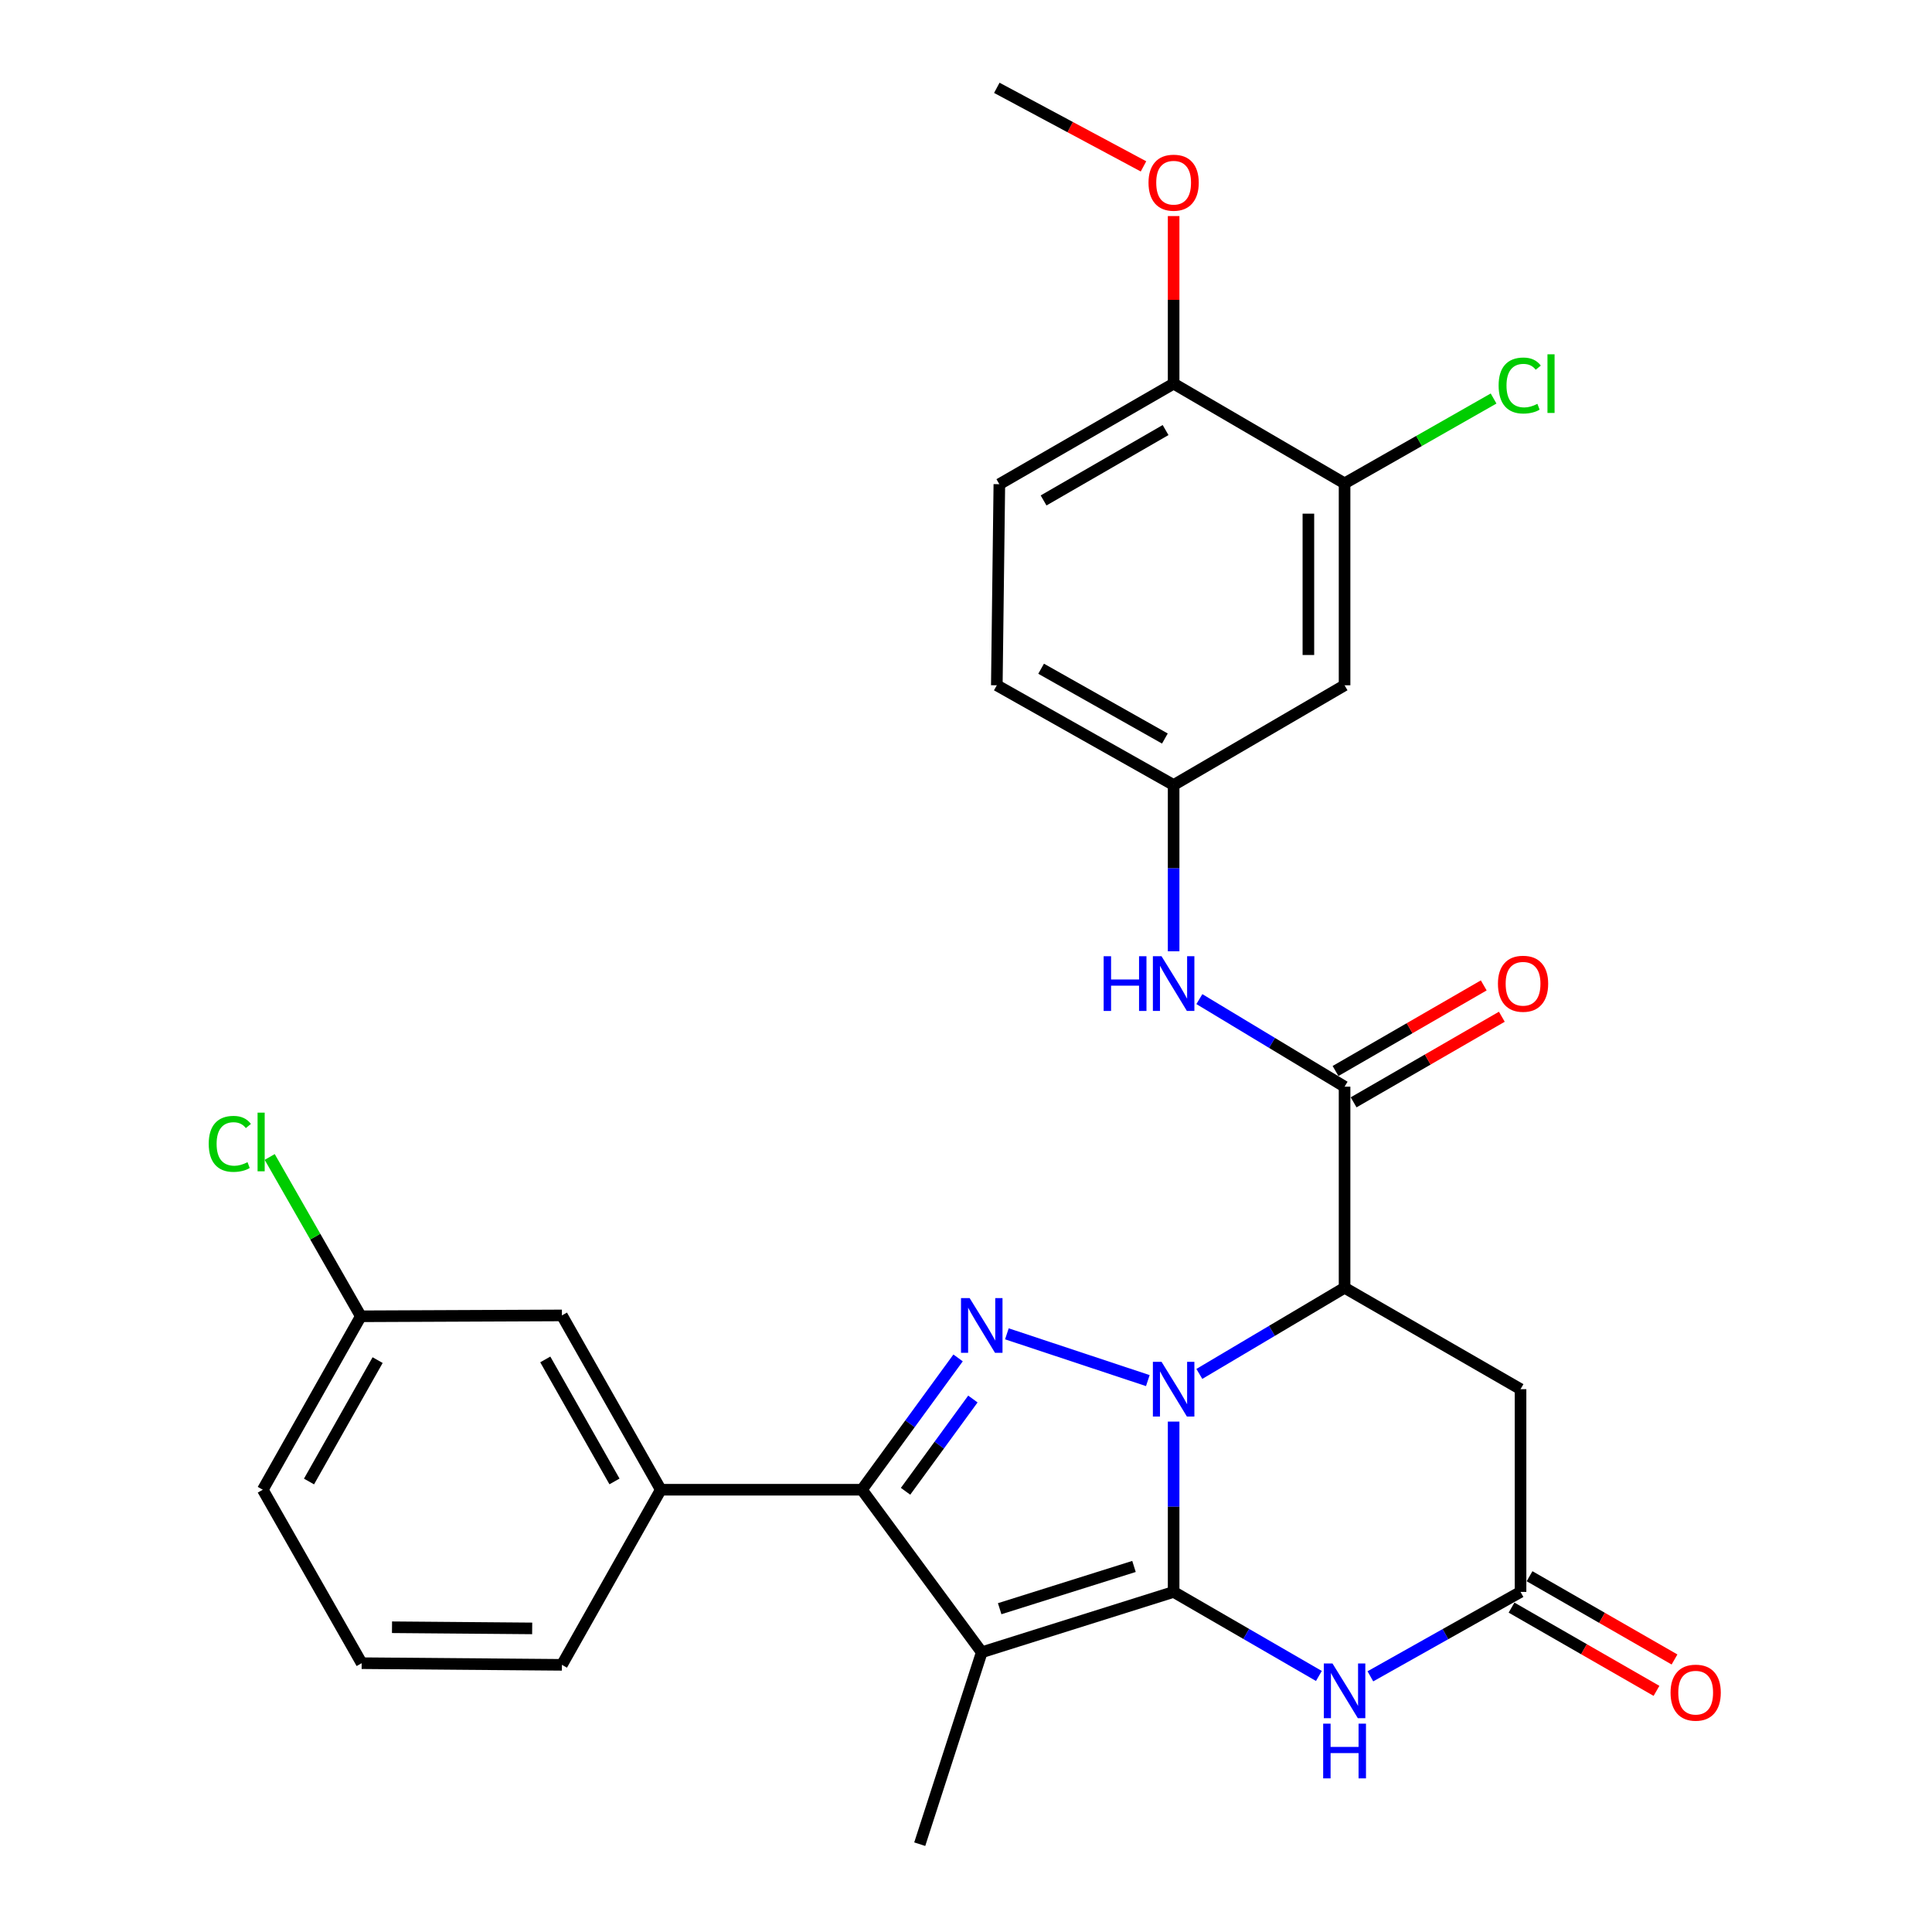<?xml version='1.0' encoding='iso-8859-1'?>
<svg version='1.1' baseProfile='full'
              xmlns='http://www.w3.org/2000/svg'
                      xmlns:rdkit='http://www.rdkit.org/xml'
                      xmlns:xlink='http://www.w3.org/1999/xlink'
                  xml:space='preserve'
width='1000px' height='1000px' viewBox='0 0 1000 1000'>
<!-- END OF HEADER -->
<rect style='opacity:1.0;fill:#FFFFFF;stroke:none' width='1000' height='1000' x='0' y='0'> </rect>
<path class='bond-0' d='M 607.469,735.815 L 607.469,779.894' style='fill:none;fill-rule:evenodd;stroke:#0000FF;stroke-width:6px;stroke-linecap:butt;stroke-linejoin:miter;stroke-opacity:1' />
<path class='bond-0' d='M 607.469,779.894 L 607.469,823.974' style='fill:none;fill-rule:evenodd;stroke:#000000;stroke-width:6px;stroke-linecap:butt;stroke-linejoin:miter;stroke-opacity:1' />
<path class='bond-2' d='M 594.113,714.598 L 521.16,690.382' style='fill:none;fill-rule:evenodd;stroke:#0000FF;stroke-width:6px;stroke-linecap:butt;stroke-linejoin:miter;stroke-opacity:1' />
<path class='bond-3' d='M 620.781,711.135 L 658.365,688.84' style='fill:none;fill-rule:evenodd;stroke:#0000FF;stroke-width:6px;stroke-linecap:butt;stroke-linejoin:miter;stroke-opacity:1' />
<path class='bond-3' d='M 658.365,688.84 L 695.949,666.545' style='fill:none;fill-rule:evenodd;stroke:#000000;stroke-width:6px;stroke-linecap:butt;stroke-linejoin:miter;stroke-opacity:1' />
<path class='bond-1' d='M 607.469,823.974 L 508.156,855.212' style='fill:none;fill-rule:evenodd;stroke:#000000;stroke-width:6px;stroke-linecap:butt;stroke-linejoin:miter;stroke-opacity:1' />
<path class='bond-1' d='M 586.952,810.792 L 517.433,832.659' style='fill:none;fill-rule:evenodd;stroke:#000000;stroke-width:6px;stroke-linecap:butt;stroke-linejoin:miter;stroke-opacity:1' />
<path class='bond-5' d='M 607.469,823.974 L 645.061,845.725' style='fill:none;fill-rule:evenodd;stroke:#000000;stroke-width:6px;stroke-linecap:butt;stroke-linejoin:miter;stroke-opacity:1' />
<path class='bond-5' d='M 645.061,845.725 L 682.654,867.477' style='fill:none;fill-rule:evenodd;stroke:#0000FF;stroke-width:6px;stroke-linecap:butt;stroke-linejoin:miter;stroke-opacity:1' />
<path class='bond-19' d='M 508.156,855.212 L 476.054,954.545' style='fill:none;fill-rule:evenodd;stroke:#000000;stroke-width:6px;stroke-linecap:butt;stroke-linejoin:miter;stroke-opacity:1' />
<path class='bond-29' d='M 508.156,855.212 L 446.117,771.081' style='fill:none;fill-rule:evenodd;stroke:#000000;stroke-width:6px;stroke-linecap:butt;stroke-linejoin:miter;stroke-opacity:1' />
<path class='bond-4' d='M 495.903,702.857 L 471.01,736.969' style='fill:none;fill-rule:evenodd;stroke:#0000FF;stroke-width:6px;stroke-linecap:butt;stroke-linejoin:miter;stroke-opacity:1' />
<path class='bond-4' d='M 471.01,736.969 L 446.117,771.081' style='fill:none;fill-rule:evenodd;stroke:#000000;stroke-width:6px;stroke-linecap:butt;stroke-linejoin:miter;stroke-opacity:1' />
<path class='bond-4' d='M 503.565,724.132 L 486.14,748.01' style='fill:none;fill-rule:evenodd;stroke:#0000FF;stroke-width:6px;stroke-linecap:butt;stroke-linejoin:miter;stroke-opacity:1' />
<path class='bond-4' d='M 486.14,748.01 L 468.715,771.889' style='fill:none;fill-rule:evenodd;stroke:#000000;stroke-width:6px;stroke-linecap:butt;stroke-linejoin:miter;stroke-opacity:1' />
<path class='bond-6' d='M 695.949,666.545 L 695.949,562.456' style='fill:none;fill-rule:evenodd;stroke:#000000;stroke-width:6px;stroke-linecap:butt;stroke-linejoin:miter;stroke-opacity:1' />
<path class='bond-8' d='M 695.949,666.545 L 787.031,719.031' style='fill:none;fill-rule:evenodd;stroke:#000000;stroke-width:6px;stroke-linecap:butt;stroke-linejoin:miter;stroke-opacity:1' />
<path class='bond-9' d='M 446.117,771.081 L 342.028,771.081' style='fill:none;fill-rule:evenodd;stroke:#000000;stroke-width:6px;stroke-linecap:butt;stroke-linejoin:miter;stroke-opacity:1' />
<path class='bond-30' d='M 709.301,867.665 L 748.166,845.819' style='fill:none;fill-rule:evenodd;stroke:#0000FF;stroke-width:6px;stroke-linecap:butt;stroke-linejoin:miter;stroke-opacity:1' />
<path class='bond-30' d='M 748.166,845.819 L 787.031,823.974' style='fill:none;fill-rule:evenodd;stroke:#000000;stroke-width:6px;stroke-linecap:butt;stroke-linejoin:miter;stroke-opacity:1' />
<path class='bond-10' d='M 695.949,562.456 L 658.37,539.797' style='fill:none;fill-rule:evenodd;stroke:#000000;stroke-width:6px;stroke-linecap:butt;stroke-linejoin:miter;stroke-opacity:1' />
<path class='bond-10' d='M 658.37,539.797 L 620.792,517.138' style='fill:none;fill-rule:evenodd;stroke:#0000FF;stroke-width:6px;stroke-linecap:butt;stroke-linejoin:miter;stroke-opacity:1' />
<path class='bond-14' d='M 700.633,570.566 L 738.99,548.414' style='fill:none;fill-rule:evenodd;stroke:#000000;stroke-width:6px;stroke-linecap:butt;stroke-linejoin:miter;stroke-opacity:1' />
<path class='bond-14' d='M 738.99,548.414 L 777.348,526.263' style='fill:none;fill-rule:evenodd;stroke:#FF0000;stroke-width:6px;stroke-linecap:butt;stroke-linejoin:miter;stroke-opacity:1' />
<path class='bond-14' d='M 691.266,554.346 L 729.623,532.194' style='fill:none;fill-rule:evenodd;stroke:#000000;stroke-width:6px;stroke-linecap:butt;stroke-linejoin:miter;stroke-opacity:1' />
<path class='bond-14' d='M 729.623,532.194 L 767.981,510.043' style='fill:none;fill-rule:evenodd;stroke:#FF0000;stroke-width:6px;stroke-linecap:butt;stroke-linejoin:miter;stroke-opacity:1' />
<path class='bond-7' d='M 787.031,823.974 L 787.031,719.031' style='fill:none;fill-rule:evenodd;stroke:#000000;stroke-width:6px;stroke-linecap:butt;stroke-linejoin:miter;stroke-opacity:1' />
<path class='bond-17' d='M 782.367,832.095 L 819.883,853.641' style='fill:none;fill-rule:evenodd;stroke:#000000;stroke-width:6px;stroke-linecap:butt;stroke-linejoin:miter;stroke-opacity:1' />
<path class='bond-17' d='M 819.883,853.641 L 857.398,875.188' style='fill:none;fill-rule:evenodd;stroke:#FF0000;stroke-width:6px;stroke-linecap:butt;stroke-linejoin:miter;stroke-opacity:1' />
<path class='bond-17' d='M 791.695,815.853 L 829.211,837.399' style='fill:none;fill-rule:evenodd;stroke:#000000;stroke-width:6px;stroke-linecap:butt;stroke-linejoin:miter;stroke-opacity:1' />
<path class='bond-17' d='M 829.211,837.399 L 866.727,858.946' style='fill:none;fill-rule:evenodd;stroke:#FF0000;stroke-width:6px;stroke-linecap:butt;stroke-linejoin:miter;stroke-opacity:1' />
<path class='bond-16' d='M 342.028,771.081 L 290.852,680.863' style='fill:none;fill-rule:evenodd;stroke:#000000;stroke-width:6px;stroke-linecap:butt;stroke-linejoin:miter;stroke-opacity:1' />
<path class='bond-16' d='M 318.059,766.79 L 282.236,703.637' style='fill:none;fill-rule:evenodd;stroke:#000000;stroke-width:6px;stroke-linecap:butt;stroke-linejoin:miter;stroke-opacity:1' />
<path class='bond-25' d='M 342.028,771.081 L 290.852,861.715' style='fill:none;fill-rule:evenodd;stroke:#000000;stroke-width:6px;stroke-linecap:butt;stroke-linejoin:miter;stroke-opacity:1' />
<path class='bond-13' d='M 607.469,492.375 L 607.469,449.346' style='fill:none;fill-rule:evenodd;stroke:#0000FF;stroke-width:6px;stroke-linecap:butt;stroke-linejoin:miter;stroke-opacity:1' />
<path class='bond-13' d='M 607.469,449.346 L 607.469,406.317' style='fill:none;fill-rule:evenodd;stroke:#000000;stroke-width:6px;stroke-linecap:butt;stroke-linejoin:miter;stroke-opacity:1' />
<path class='bond-11' d='M 695.949,250.188 L 695.949,354.704' style='fill:none;fill-rule:evenodd;stroke:#000000;stroke-width:6px;stroke-linecap:butt;stroke-linejoin:miter;stroke-opacity:1' />
<path class='bond-11' d='M 677.219,265.866 L 677.219,339.027' style='fill:none;fill-rule:evenodd;stroke:#000000;stroke-width:6px;stroke-linecap:butt;stroke-linejoin:miter;stroke-opacity:1' />
<path class='bond-20' d='M 695.949,250.188 L 734.513,228.229' style='fill:none;fill-rule:evenodd;stroke:#000000;stroke-width:6px;stroke-linecap:butt;stroke-linejoin:miter;stroke-opacity:1' />
<path class='bond-20' d='M 734.513,228.229 L 773.076,206.269' style='fill:none;fill-rule:evenodd;stroke:#00CC00;stroke-width:6px;stroke-linecap:butt;stroke-linejoin:miter;stroke-opacity:1' />
<path class='bond-32' d='M 695.949,250.188 L 607.469,198.565' style='fill:none;fill-rule:evenodd;stroke:#000000;stroke-width:6px;stroke-linecap:butt;stroke-linejoin:miter;stroke-opacity:1' />
<path class='bond-12' d='M 695.949,354.704 L 607.469,406.317' style='fill:none;fill-rule:evenodd;stroke:#000000;stroke-width:6px;stroke-linecap:butt;stroke-linejoin:miter;stroke-opacity:1' />
<path class='bond-22' d='M 607.469,406.317 L 515.95,354.704' style='fill:none;fill-rule:evenodd;stroke:#000000;stroke-width:6px;stroke-linecap:butt;stroke-linejoin:miter;stroke-opacity:1' />
<path class='bond-22' d='M 602.942,382.26 L 538.879,346.131' style='fill:none;fill-rule:evenodd;stroke:#000000;stroke-width:6px;stroke-linecap:butt;stroke-linejoin:miter;stroke-opacity:1' />
<path class='bond-15' d='M 607.469,198.565 L 517.261,250.615' style='fill:none;fill-rule:evenodd;stroke:#000000;stroke-width:6px;stroke-linecap:butt;stroke-linejoin:miter;stroke-opacity:1' />
<path class='bond-15' d='M 603.299,222.596 L 540.153,259.031' style='fill:none;fill-rule:evenodd;stroke:#000000;stroke-width:6px;stroke-linecap:butt;stroke-linejoin:miter;stroke-opacity:1' />
<path class='bond-24' d='M 607.469,198.565 L 607.469,155.202' style='fill:none;fill-rule:evenodd;stroke:#000000;stroke-width:6px;stroke-linecap:butt;stroke-linejoin:miter;stroke-opacity:1' />
<path class='bond-24' d='M 607.469,155.202 L 607.469,111.838' style='fill:none;fill-rule:evenodd;stroke:#FF0000;stroke-width:6px;stroke-linecap:butt;stroke-linejoin:miter;stroke-opacity:1' />
<path class='bond-21' d='M 290.852,680.863 L 186.763,681.31' style='fill:none;fill-rule:evenodd;stroke:#000000;stroke-width:6px;stroke-linecap:butt;stroke-linejoin:miter;stroke-opacity:1' />
<path class='bond-18' d='M 517.261,250.615 L 515.95,354.704' style='fill:none;fill-rule:evenodd;stroke:#000000;stroke-width:6px;stroke-linecap:butt;stroke-linejoin:miter;stroke-opacity:1' />
<path class='bond-23' d='M 186.763,681.31 L 163.181,640.077' style='fill:none;fill-rule:evenodd;stroke:#000000;stroke-width:6px;stroke-linecap:butt;stroke-linejoin:miter;stroke-opacity:1' />
<path class='bond-23' d='M 163.181,640.077 L 139.599,598.843' style='fill:none;fill-rule:evenodd;stroke:#00CC00;stroke-width:6px;stroke-linecap:butt;stroke-linejoin:miter;stroke-opacity:1' />
<path class='bond-31' d='M 186.763,681.31 L 136.024,771.081' style='fill:none;fill-rule:evenodd;stroke:#000000;stroke-width:6px;stroke-linecap:butt;stroke-linejoin:miter;stroke-opacity:1' />
<path class='bond-31' d='M 195.458,703.992 L 159.941,766.832' style='fill:none;fill-rule:evenodd;stroke:#000000;stroke-width:6px;stroke-linecap:butt;stroke-linejoin:miter;stroke-opacity:1' />
<path class='bond-28' d='M 591.873,86.123 L 553.912,65.788' style='fill:none;fill-rule:evenodd;stroke:#FF0000;stroke-width:6px;stroke-linecap:butt;stroke-linejoin:miter;stroke-opacity:1' />
<path class='bond-28' d='M 553.912,65.788 L 515.95,45.455' style='fill:none;fill-rule:evenodd;stroke:#000000;stroke-width:6px;stroke-linecap:butt;stroke-linejoin:miter;stroke-opacity:1' />
<path class='bond-26' d='M 290.852,861.715 L 187.2,860.862' style='fill:none;fill-rule:evenodd;stroke:#000000;stroke-width:6px;stroke-linecap:butt;stroke-linejoin:miter;stroke-opacity:1' />
<path class='bond-26' d='M 275.458,842.858 L 202.902,842.26' style='fill:none;fill-rule:evenodd;stroke:#000000;stroke-width:6px;stroke-linecap:butt;stroke-linejoin:miter;stroke-opacity:1' />
<path class='bond-27' d='M 187.2,860.862 L 136.024,771.081' style='fill:none;fill-rule:evenodd;stroke:#000000;stroke-width:6px;stroke-linecap:butt;stroke-linejoin:miter;stroke-opacity:1' />
<path  class='atom-0' d='M 601.209 704.871
L 610.489 719.871
Q 611.409 721.351, 612.889 724.031
Q 614.369 726.711, 614.449 726.871
L 614.449 704.871
L 618.209 704.871
L 618.209 733.191
L 614.329 733.191
L 604.369 716.791
Q 603.209 714.871, 601.969 712.671
Q 600.769 710.471, 600.409 709.791
L 600.409 733.191
L 596.729 733.191
L 596.729 704.871
L 601.209 704.871
' fill='#0000FF'/>
<path  class='atom-3' d='M 501.896 671.906
L 511.176 686.906
Q 512.096 688.386, 513.576 691.066
Q 515.056 693.746, 515.136 693.906
L 515.136 671.906
L 518.896 671.906
L 518.896 700.226
L 515.016 700.226
L 505.056 683.826
Q 503.896 681.906, 502.656 679.706
Q 501.456 677.506, 501.096 676.826
L 501.096 700.226
L 497.416 700.226
L 497.416 671.906
L 501.896 671.906
' fill='#0000FF'/>
<path  class='atom-6' d='M 689.689 861.01
L 698.969 876.01
Q 699.889 877.49, 701.369 880.17
Q 702.849 882.85, 702.929 883.01
L 702.929 861.01
L 706.689 861.01
L 706.689 889.33
L 702.809 889.33
L 692.849 872.93
Q 691.689 871.01, 690.449 868.81
Q 689.249 866.61, 688.889 865.93
L 688.889 889.33
L 685.209 889.33
L 685.209 861.01
L 689.689 861.01
' fill='#0000FF'/>
<path  class='atom-6' d='M 684.869 892.162
L 688.709 892.162
L 688.709 904.202
L 703.189 904.202
L 703.189 892.162
L 707.029 892.162
L 707.029 920.482
L 703.189 920.482
L 703.189 907.402
L 688.709 907.402
L 688.709 920.482
L 684.869 920.482
L 684.869 892.162
' fill='#0000FF'/>
<path  class='atom-11' d='M 571.249 494.945
L 575.089 494.945
L 575.089 506.985
L 589.569 506.985
L 589.569 494.945
L 593.409 494.945
L 593.409 523.265
L 589.569 523.265
L 589.569 510.185
L 575.089 510.185
L 575.089 523.265
L 571.249 523.265
L 571.249 494.945
' fill='#0000FF'/>
<path  class='atom-11' d='M 601.209 494.945
L 610.489 509.945
Q 611.409 511.425, 612.889 514.105
Q 614.369 516.785, 614.449 516.945
L 614.449 494.945
L 618.209 494.945
L 618.209 523.265
L 614.329 523.265
L 604.369 506.865
Q 603.209 504.945, 601.969 502.745
Q 600.769 500.545, 600.409 499.865
L 600.409 523.265
L 596.729 523.265
L 596.729 494.945
L 601.209 494.945
' fill='#0000FF'/>
<path  class='atom-15' d='M 775.332 509.185
Q 775.332 502.385, 778.692 498.585
Q 782.052 494.785, 788.332 494.785
Q 794.612 494.785, 797.972 498.585
Q 801.332 502.385, 801.332 509.185
Q 801.332 516.065, 797.932 519.985
Q 794.532 523.865, 788.332 523.865
Q 782.092 523.865, 778.692 519.985
Q 775.332 516.105, 775.332 509.185
M 788.332 520.665
Q 792.652 520.665, 794.972 517.785
Q 797.332 514.865, 797.332 509.185
Q 797.332 503.625, 794.972 500.825
Q 792.652 497.985, 788.332 497.985
Q 784.012 497.985, 781.652 500.785
Q 779.332 503.585, 779.332 509.185
Q 779.332 514.905, 781.652 517.785
Q 784.012 520.665, 788.332 520.665
' fill='#FF0000'/>
<path  class='atom-18' d='M 864.676 876.114
Q 864.676 869.314, 868.036 865.514
Q 871.396 861.714, 877.676 861.714
Q 883.956 861.714, 887.316 865.514
Q 890.676 869.314, 890.676 876.114
Q 890.676 882.994, 887.276 886.914
Q 883.876 890.794, 877.676 890.794
Q 871.436 890.794, 868.036 886.914
Q 864.676 883.034, 864.676 876.114
M 877.676 887.594
Q 881.996 887.594, 884.316 884.714
Q 886.676 881.794, 886.676 876.114
Q 886.676 870.554, 884.316 867.754
Q 881.996 864.914, 877.676 864.914
Q 873.356 864.914, 870.996 867.714
Q 868.676 870.514, 868.676 876.114
Q 868.676 881.834, 870.996 884.714
Q 873.356 887.594, 877.676 887.594
' fill='#FF0000'/>
<path  class='atom-21' d='M 775.684 199.545
Q 775.684 192.505, 778.964 188.825
Q 782.284 185.105, 788.564 185.105
Q 794.404 185.105, 797.524 189.225
L 794.884 191.385
Q 792.604 188.385, 788.564 188.385
Q 784.284 188.385, 782.004 191.265
Q 779.764 194.105, 779.764 199.545
Q 779.764 205.145, 782.084 208.025
Q 784.444 210.905, 789.004 210.905
Q 792.124 210.905, 795.764 209.025
L 796.884 212.025
Q 795.404 212.985, 793.164 213.545
Q 790.924 214.105, 788.444 214.105
Q 782.284 214.105, 778.964 210.345
Q 775.684 206.585, 775.684 199.545
' fill='#00CC00'/>
<path  class='atom-21' d='M 800.964 183.385
L 804.644 183.385
L 804.644 213.745
L 800.964 213.745
L 800.964 183.385
' fill='#00CC00'/>
<path  class='atom-24' d='M 108.041 592.062
Q 108.041 585.022, 111.321 581.342
Q 114.641 577.622, 120.921 577.622
Q 126.761 577.622, 129.881 581.742
L 127.241 583.902
Q 124.961 580.902, 120.921 580.902
Q 116.641 580.902, 114.361 583.782
Q 112.121 586.622, 112.121 592.062
Q 112.121 597.662, 114.441 600.542
Q 116.801 603.422, 121.361 603.422
Q 124.481 603.422, 128.121 601.542
L 129.241 604.542
Q 127.761 605.502, 125.521 606.062
Q 123.281 606.622, 120.801 606.622
Q 114.641 606.622, 111.321 602.862
Q 108.041 599.102, 108.041 592.062
' fill='#00CC00'/>
<path  class='atom-24' d='M 133.321 575.902
L 137.001 575.902
L 137.001 606.262
L 133.321 606.262
L 133.321 575.902
' fill='#00CC00'/>
<path  class='atom-25' d='M 594.469 94.556
Q 594.469 87.756, 597.829 83.956
Q 601.189 80.156, 607.469 80.156
Q 613.749 80.156, 617.109 83.956
Q 620.469 87.756, 620.469 94.556
Q 620.469 101.436, 617.069 105.356
Q 613.669 109.236, 607.469 109.236
Q 601.229 109.236, 597.829 105.356
Q 594.469 101.476, 594.469 94.556
M 607.469 106.036
Q 611.789 106.036, 614.109 103.156
Q 616.469 100.236, 616.469 94.556
Q 616.469 88.996, 614.109 86.196
Q 611.789 83.356, 607.469 83.356
Q 603.149 83.356, 600.789 86.156
Q 598.469 88.956, 598.469 94.556
Q 598.469 100.276, 600.789 103.156
Q 603.149 106.036, 607.469 106.036
' fill='#FF0000'/>
</svg>
